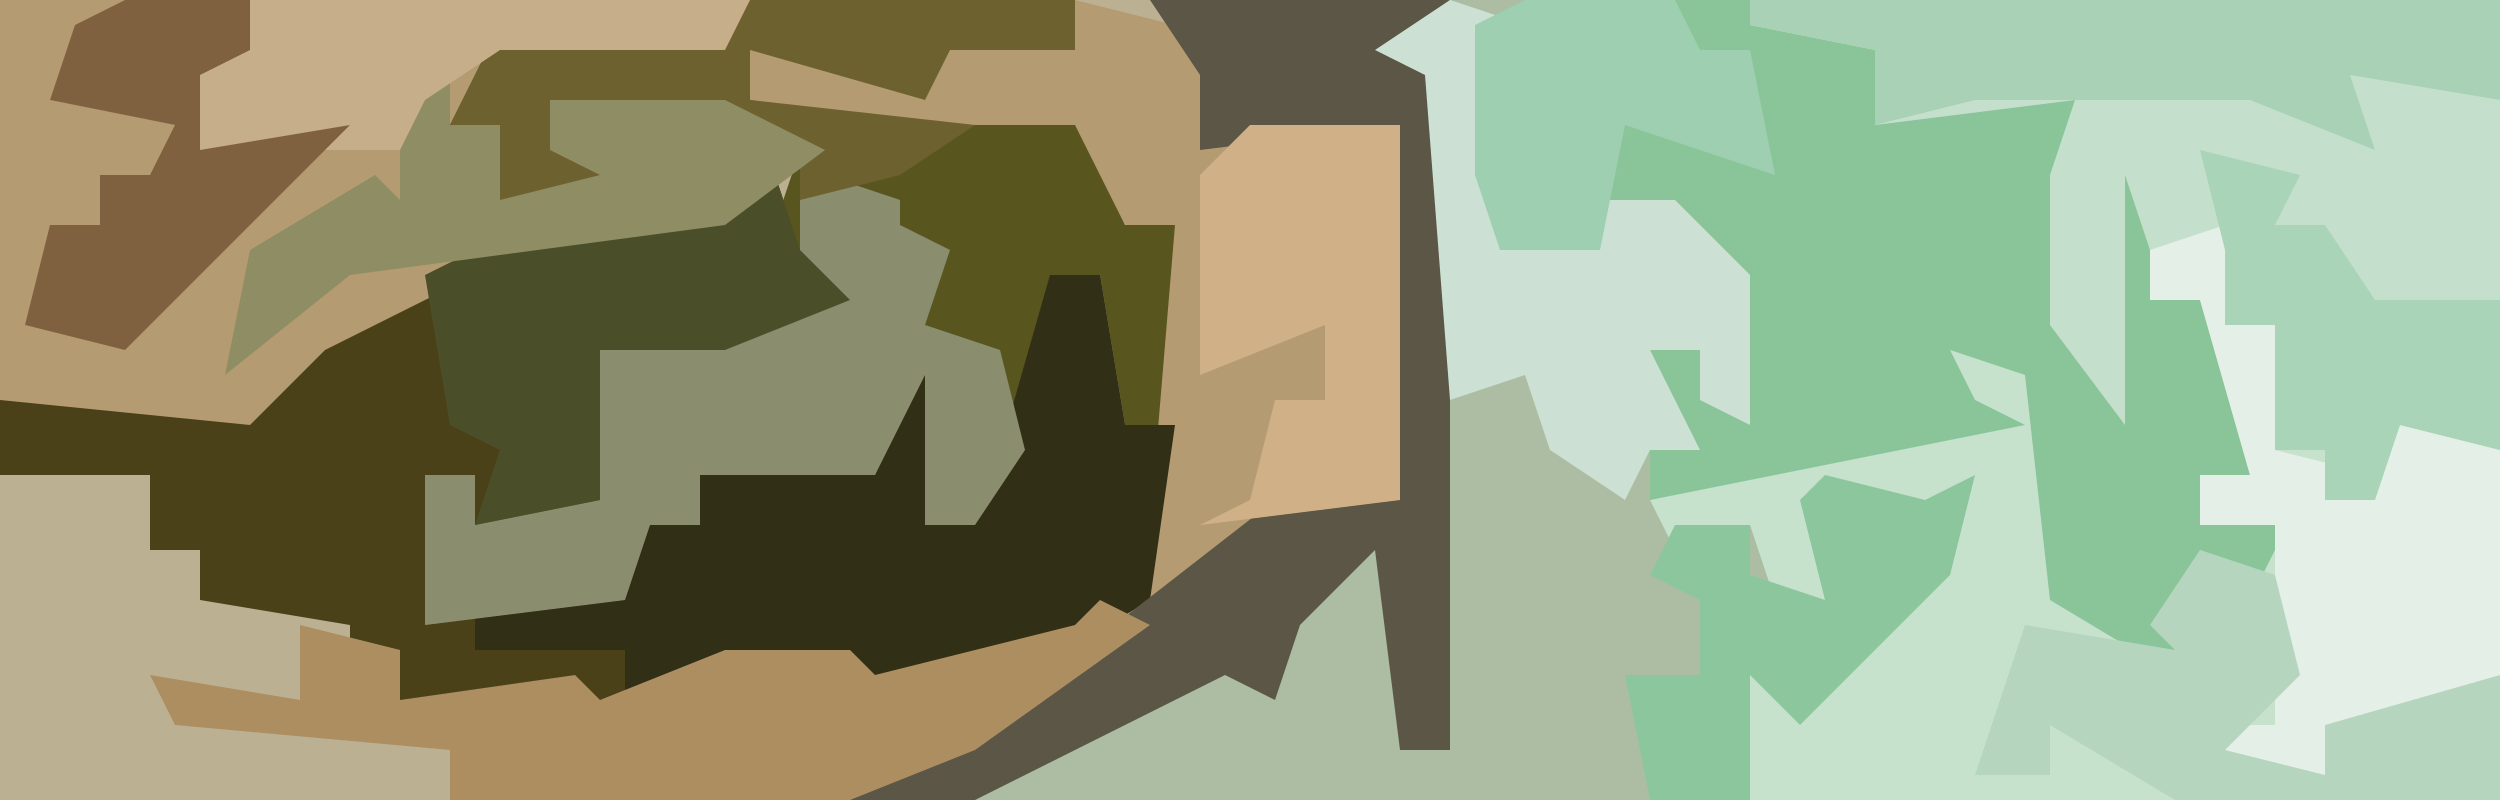 <?xml version="1.0" encoding="UTF-8"?>
<svg version="1.1" xmlns="http://www.w3.org/2000/svg" width="100" height="32">
<path d="M0,0 L100,0 L100,32 L0,32 Z " fill="#BCB093" transform="translate(0,0)"/>
<path d="M0,0 L42,0 L42,32 L-19,32 L-14,28 L-9,27 L-8,25 L-7,25 L-2,21 L-2,30 L0,30 L-1,3 L-3,2 Z " fill="#ACBDA3" transform="translate(58,0)"/>
<path d="M0,0 L30,0 L30,32 L0,32 L-2,28 L1,26 L2,28 L7,23 L7,21 L3,20 L4,24 L1,24 L0,21 L-3,22 L-4,20 L9,16 L5,14 L10,13 L12,15 L13,24 L17,26 L16,25 L19,22 L20,23 L20,21 L18,21 L18,19 L20,19 L18,12 L16,12 L15,7 L15,17 L12,13 L12,7 L13,4 L5,5 L5,2 L0,1 Z " fill="#C6E1CC" transform="translate(70,0)"/>
<path d="M0,0 L1,3 L3,5 L-2,7 L-4,7 L-7,7 L-7,13 L-12,14 L-12,12 L-14,12 L-13,16 L-14,18 L-6,16 L-5,14 L-3,14 L-3,12 L2,11 L4,12 L6,7 L7,10 L6,14 L9,11 L11,4 L13,4 L14,10 L16,10 L15,17 L10,20 L2,21 L-2,20 L-7,22 L-15,21 L-17,20 L-17,18 L-23,17 L-23,15 L-25,15 L-25,12 L-31,12 L-31,9 L-25,8 L-21,9 L-17,5 L-10,2 Z " fill="#4A4119" transform="translate(31,7)"/>
<path d="M0,0 L9,0 L16,1 L14,5 L18,3 L24,4 L22,5 L22,13 L23,14 L24,7 L26,8 L25,12 L27,12 L29,19 L27,19 L27,21 L31,20 L29,24 L26,24 L26,27 L21,24 L20,15 L17,14 L18,16 L20,17 L10,19 L5,20 L5,16 L5,14 L7,14 L8,16 L8,11 L4,8 L2,10 L-1,10 L-2,7 L-2,1 Z " fill="#8AC59A" transform="translate(61,0)"/>
<path d="M0,0 L30,0 L29,2 L20,2 L18,5 L20,5 L20,8 L24,7 L22,6 L22,4 L29,4 L33,6 L29,9 L19,11 L13,14 L10,17 L0,16 Z " fill="#B49B72" transform="translate(0,0)"/>
<path d="M0,0 L13,0 L13,2 L8,2 L7,4 L0,2 L0,4 L13,4 L15,9 L17,9 L17,17 L15,17 L14,11 L12,12 L10,20 L7,21 L7,15 L5,19 L-2,19 L-2,21 L-4,21 L-5,24 L-13,25 L-13,19 L-11,19 L-11,21 L-6,20 L-6,14 L-3,13 L-1,11 L0,13 L2,11 L1,9 L2,6 L-8,4 L-8,6 L-5,7 L-5,8 L-10,8 L-10,5 L-12,5 L-10,1 L-1,1 Z " fill="#58551F" transform="translate(30,0)"/>
<path d="M0,0 L30,0 L30,18 L26,17 L25,20 L23,20 L23,18 L21,18 L21,13 L19,13 L19,10 L16,10 L15,7 L15,17 L12,13 L12,7 L13,4 L5,5 L5,2 L0,1 Z " fill="#C4E0CD" transform="translate(70,0)"/>
<path d="M0,0 L4,1 L7,4 L7,5 L13,5 L13,20 L6,22 L3,24 L1,22 L3,21 L4,9 L2,9 L0,5 L-8,5 L-13,4 L-13,2 L-7,2 L-5,2 L-2,1 L0,2 Z " fill="#B59B72" transform="translate(43,0)"/>
<path d="M0,0 L2,0 L3,6 L5,6 L4,13 L-1,16 L-9,17 L-13,16 L-17,17 L-17,15 L-23,15 L-23,13 L-17,12 L-16,10 L-14,10 L-14,8 L-9,7 L-7,8 L-5,3 L-4,6 L-5,10 L-2,7 Z " fill="#322F17" transform="translate(42,11)"/>
<path d="M0,0 L12,0 L11,2 L12,2 L12,30 L10,30 L9,22 L6,25 L5,28 L3,27 L-7,32 L-12,32 L-11,30 L-4,27 L5,20 L10,20 L9,12 L10,5 L2,6 L2,3 Z " fill="#5B5646" transform="translate(46,0)"/>
<path d="M0,0 L3,1 L3,2 L5,3 L4,6 L7,7 L8,11 L6,14 L4,14 L4,8 L2,12 L-5,12 L-5,14 L-7,14 L-8,17 L-16,18 L-16,12 L-14,12 L-14,14 L-9,13 L-9,7 L-6,6 L-4,4 L-3,6 L-1,4 L-1,1 Z " fill="#8A8D6E" transform="translate(33,7)"/>
<path d="M0,0 L2,1 L-5,6 L-10,8 L-26,8 L-26,6 L-37,5 L-38,3 L-32,4 L-32,1 L-28,2 L-28,4 L-21,3 L-20,4 L-15,2 L-10,2 L-9,3 L-1,1 Z " fill="#AC8E61" transform="translate(44,24)"/>
<path d="M0,0 L2,2 L0,2 L0,4 L2,4 L3,7 L2,9 L6,10 L7,8 L11,9 L11,18 L8,20 L4,20 L4,22 L-1,22 L0,20 L2,20 L2,12 L-1,12 L-1,10 L1,10 L-1,3 L-3,3 L-3,1 Z " fill="#E4F0E7" transform="translate(89,9)"/>
<path d="M0,0 L3,1 L1,1 L2,8 L6,8 L9,8 L12,11 L12,17 L10,16 L10,14 L8,14 L10,18 L8,18 L7,20 L4,18 L3,15 L0,16 L-1,3 L-3,2 Z " fill="#CCE1D3" transform="translate(58,0)"/>
<path d="M0,0 L30,0 L30,4 L24,3 L25,6 L20,4 L16,4 L9,4 L5,5 L5,2 L0,1 Z " fill="#A8D1B6" transform="translate(70,0)"/>
<path d="M0,0 L1,3 L3,5 L-2,7 L-4,7 L-7,7 L-7,13 L-12,14 L-11,11 L-13,10 L-14,4 L-10,2 Z " fill="#4B4F29" transform="translate(31,7)"/>
<path d="M0,0 L6,0 L6,15 L-2,16 L0,15 L1,11 L3,11 L3,8 L-2,10 L-2,2 Z " fill="#D0B187" transform="translate(50,5)"/>
<path d="M0,0 L3,1 L4,5 L1,8 L5,9 L5,7 L12,5 L12,10 L-1,10 L-6,7 L-6,9 L-9,9 L-7,3 L-1,4 L-2,3 Z " fill="#B6D5BF" transform="translate(88,22)"/>
<path d="M0,0 L13,0 L13,2 L8,2 L7,4 L0,2 L0,4 L9,5 L6,7 L2,8 L2,6 L-8,4 L-8,6 L-5,7 L-5,8 L-10,8 L-10,5 L-12,5 L-10,1 L-1,1 Z " fill="#6E6130" transform="translate(30,0)"/>
<path d="M0,0 L2,0 L2,2 L4,2 L4,5 L8,4 L6,3 L6,1 L13,1 L17,3 L13,6 L-2,8 L-7,12 L-6,7 L-1,4 L0,5 Z " fill="#8F8D63" transform="translate(16,3)"/>
<path d="M0,0 L4,1 L3,3 L5,3 L7,6 L12,6 L12,12 L8,11 L7,14 L5,14 L5,12 L3,12 L3,7 L1,7 L1,4 Z " fill="#A9D4B7" transform="translate(88,6)"/>
<path d="M0,0 L20,0 L19,2 L10,2 L7,4 L6,6 L-2,6 L-2,3 L-6,2 L0,2 Z " fill="#C7AE8A" transform="translate(10,0)"/>
<path d="M0,0 L5,0 L5,2 L3,3 L3,6 L9,5 L4,10 L0,14 L-4,13 L-3,9 L-1,9 L-1,7 L1,7 L2,5 L-3,4 L-2,1 Z " fill="#80613F" transform="translate(5,0)"/>
<path d="M0,0 L4,1 L6,0 L5,4 L1,8 L-1,10 L-3,8 L-3,11 L-3,13 L-7,13 L-8,8 L-5,8 L-5,5 L-7,4 L-6,2 L-3,2 L-3,4 L0,5 L-1,1 Z " fill="#8CC69C" transform="translate(73,19)"/>
<path d="M0,0 L6,0 L7,2 L9,2 L10,7 L4,5 L3,10 L-1,10 L-2,7 L-2,1 Z " fill="#9ECFB0" transform="translate(61,0)"/>
</svg>
